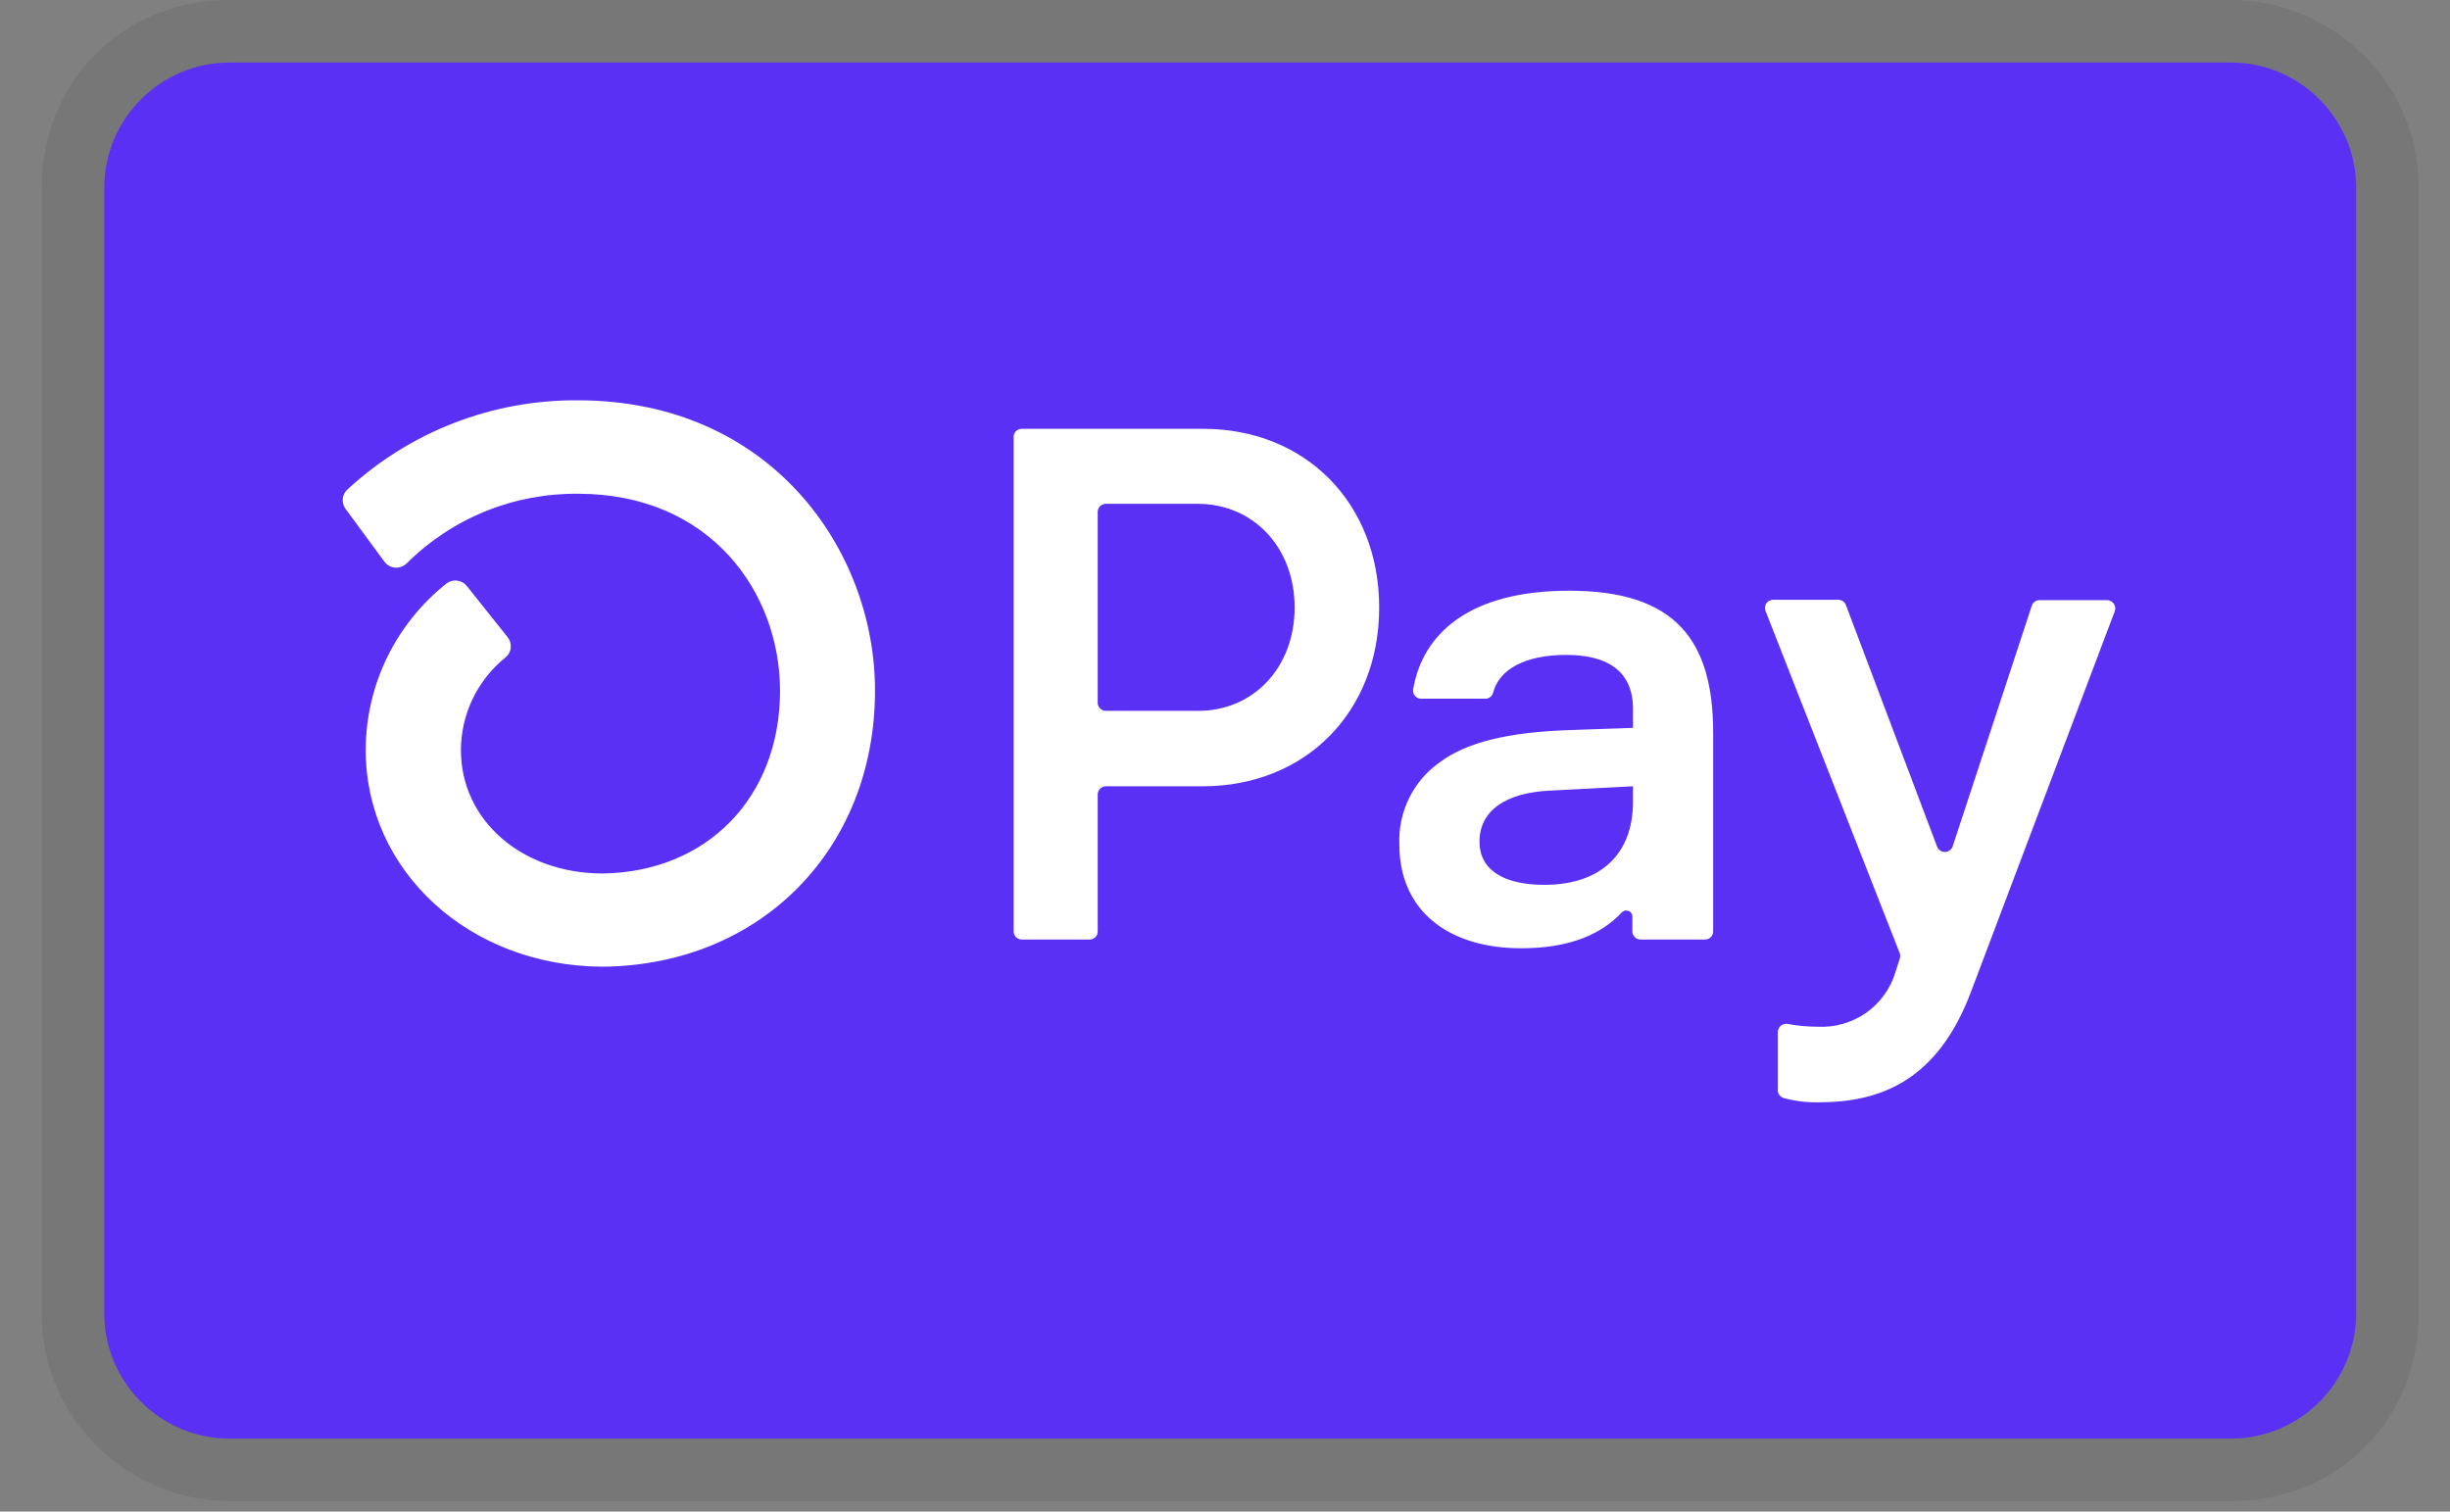 <svg width="47" height="29" viewBox="0 0 47 29" fill="none" xmlns="http://www.w3.org/2000/svg">
<rect x="0" y="0" width="47" height="29" fill="#808080" stroke="none"/>
<g clip-path="url(#clip0_4204_614)">
<path opacity="0.07" d="M42.8 0H4.4C2.36 0 0.8 1.56 0.8 3.6V25.2C0.8 27.24 2.48 28.8 4.4 28.8H42.8C44.84 28.8 46.4 27.24 46.4 25.2V3.6C46.4 1.56 44.72 0 42.8 0Z" fill="black"/>
<path d="M42.8 1.2C44.12 1.2 45.2 2.28 45.2 3.6V25.2C45.2 26.52 44.12 27.6 42.8 27.6H4.4C3.08 27.6 2 26.52 2 25.2V3.6C2 2.28 3.08 1.2 4.4 1.2H42.8Z" fill="#5A31F4"/>
<path d="M26.458 11.655C26.458 13.657 25.046 15.085 23.073 15.085H21.214C21.184 15.085 21.154 15.095 21.128 15.112C21.103 15.129 21.083 15.153 21.07 15.181C21.063 15.2 21.058 15.22 21.058 15.24V17.87C21.058 17.891 21.054 17.911 21.047 17.93C21.039 17.949 21.027 17.966 21.013 17.98C20.998 17.994 20.981 18.006 20.962 18.014C20.943 18.021 20.923 18.025 20.902 18.025H19.602C19.56 18.025 19.521 18.009 19.491 17.979C19.462 17.95 19.446 17.91 19.446 17.869V8.383C19.445 8.352 19.454 8.322 19.471 8.296C19.488 8.27 19.513 8.251 19.542 8.239C19.561 8.231 19.581 8.227 19.602 8.227H23.082C25.046 8.227 26.458 9.655 26.458 11.657V11.655V11.655ZM24.836 11.655C24.836 10.506 24.046 9.666 22.976 9.666H21.214C21.194 9.666 21.174 9.67 21.155 9.678C21.136 9.686 21.119 9.697 21.104 9.712C21.09 9.726 21.078 9.743 21.07 9.762C21.062 9.781 21.058 9.801 21.058 9.822V13.482C21.058 13.502 21.062 13.523 21.07 13.542C21.078 13.561 21.089 13.578 21.104 13.592C21.119 13.607 21.136 13.618 21.155 13.626C21.174 13.634 21.194 13.638 21.214 13.638H22.976C24.046 13.644 24.836 12.804 24.836 11.655V11.655ZM26.845 16.205C26.831 15.897 26.895 15.591 27.031 15.315C27.166 15.039 27.369 14.801 27.621 14.624C28.129 14.245 28.922 14.048 30.087 14.008L31.327 13.964V13.601C31.327 12.872 30.835 12.565 30.045 12.565C29.256 12.565 28.755 12.842 28.641 13.297C28.631 13.329 28.612 13.357 28.584 13.376C28.557 13.396 28.525 13.406 28.491 13.405H27.265C27.231 13.405 27.198 13.395 27.171 13.375C27.144 13.355 27.123 13.327 27.114 13.295C27.107 13.273 27.105 13.251 27.109 13.229C27.291 12.151 28.194 11.333 30.102 11.333C32.132 11.333 32.865 12.272 32.865 14.064V17.87C32.865 17.891 32.861 17.911 32.853 17.93C32.845 17.949 32.833 17.966 32.818 17.981C32.803 17.995 32.786 18.006 32.767 18.014C32.748 18.022 32.727 18.025 32.707 18.025H31.471C31.43 18.025 31.39 18.009 31.36 17.979C31.331 17.95 31.315 17.91 31.315 17.869V17.586C31.315 17.562 31.308 17.539 31.295 17.52C31.282 17.5 31.264 17.485 31.242 17.477C31.22 17.468 31.196 17.466 31.174 17.471C31.151 17.476 31.13 17.487 31.113 17.503C30.741 17.904 30.144 18.193 29.185 18.193C27.775 18.193 26.845 17.465 26.845 16.205V16.205ZM31.327 15.38V15.085L29.72 15.169C28.874 15.212 28.382 15.56 28.382 16.148C28.382 16.681 28.833 16.976 29.623 16.976C30.694 16.976 31.327 16.4 31.327 15.38ZM34.106 20.9V19.797C34.106 19.774 34.112 19.752 34.122 19.731C34.132 19.71 34.147 19.692 34.165 19.677C34.183 19.663 34.204 19.652 34.226 19.647C34.248 19.641 34.272 19.641 34.294 19.645C34.484 19.68 34.676 19.698 34.869 19.698C35.2 19.716 35.528 19.622 35.799 19.431C36.07 19.241 36.269 18.964 36.363 18.647L36.444 18.393C36.456 18.359 36.456 18.322 36.444 18.288L33.87 11.723C33.855 11.687 33.854 11.646 33.867 11.61C33.88 11.573 33.907 11.543 33.942 11.525C33.965 11.513 33.99 11.506 34.016 11.507H35.264C35.296 11.507 35.327 11.517 35.354 11.535C35.38 11.553 35.4 11.579 35.412 11.609L37.159 16.239C37.17 16.271 37.19 16.297 37.217 16.316C37.244 16.335 37.276 16.345 37.309 16.345C37.342 16.345 37.374 16.335 37.401 16.316C37.427 16.297 37.448 16.27 37.459 16.239L38.977 11.622C38.987 11.59 39.007 11.562 39.035 11.543C39.062 11.524 39.095 11.513 39.128 11.514H40.419C40.458 11.514 40.495 11.528 40.524 11.554C40.553 11.579 40.572 11.615 40.578 11.653C40.581 11.679 40.577 11.705 40.568 11.729L37.814 19.02C37.18 20.715 36.094 21.148 34.898 21.148C34.671 21.154 34.444 21.127 34.225 21.068C34.188 21.059 34.156 21.037 34.134 21.006C34.112 20.976 34.101 20.938 34.105 20.9H34.106V20.9ZM11.084 7.68C9.447 7.668 7.866 8.28 6.664 9.392C6.613 9.439 6.581 9.503 6.575 9.572C6.569 9.64 6.588 9.709 6.63 9.764L7.371 10.771C7.395 10.805 7.426 10.833 7.463 10.854C7.499 10.874 7.539 10.887 7.581 10.89C7.622 10.893 7.664 10.887 7.703 10.872C7.741 10.858 7.777 10.835 7.806 10.805C8.238 10.376 8.75 10.037 9.315 9.808C9.879 9.58 10.483 9.466 11.091 9.473C13.635 9.473 14.964 11.373 14.964 13.253C14.964 15.293 13.568 16.73 11.562 16.758C10.011 16.758 8.842 15.738 8.842 14.389C8.844 14.048 8.921 13.711 9.069 13.404C9.217 13.097 9.432 12.827 9.698 12.613C9.755 12.567 9.791 12.5 9.798 12.427C9.805 12.354 9.784 12.281 9.738 12.224L8.958 11.246C8.934 11.216 8.905 11.191 8.871 11.173C8.838 11.154 8.801 11.143 8.763 11.139C8.725 11.135 8.687 11.139 8.65 11.151C8.614 11.162 8.58 11.181 8.551 11.206C8.073 11.589 7.687 12.074 7.42 12.625C7.155 13.175 7.017 13.778 7.016 14.389C7.016 16.711 9.002 18.532 11.546 18.546H11.582C14.602 18.508 16.786 16.285 16.786 13.248C16.786 10.552 14.786 7.68 11.084 7.68V7.68Z" fill="white"/>
</g>
<defs>
<clipPath id="clip0_4204_614">
<rect width="45.6" height="28.8" fill="white" transform="translate(0.8)"/>
</clipPath>
</defs>
</svg>
